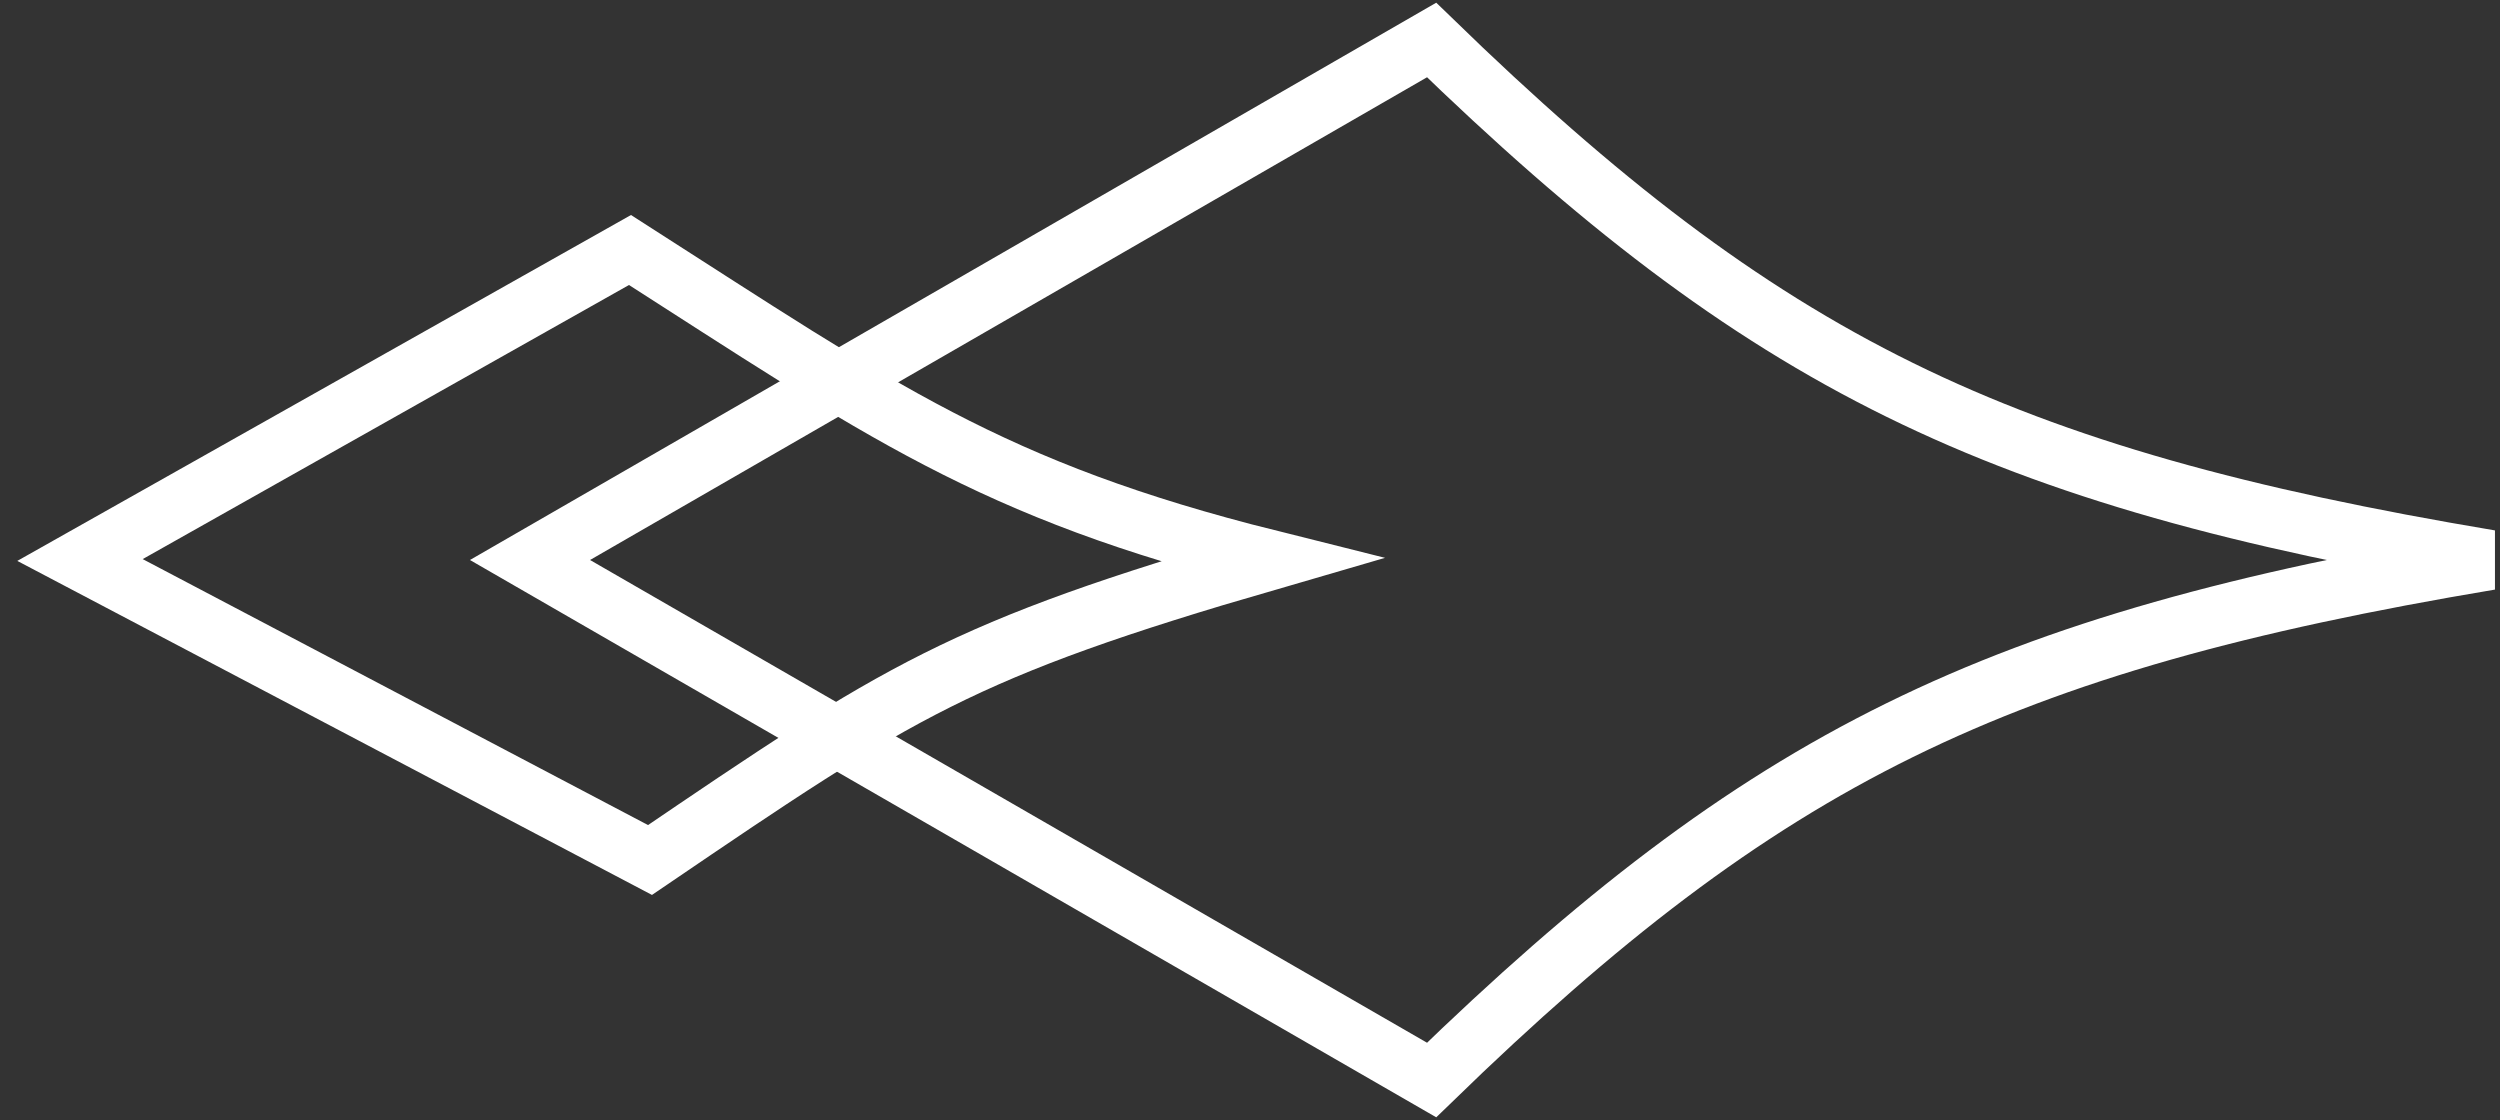 <?xml version="1.0" encoding="UTF-8"?> <svg xmlns="http://www.w3.org/2000/svg" width="125" height="56" viewBox="0 0 125 56" fill="none"><rect x="0" y="0" width="125" height="56" fill="#333333" stroke="none"/><path d="M71.58 54C88.183 37.875 99.748 32.146 124.5 28C99.748 23.854 88.183 18.125 71.58 2L26.5 28L71.58 54Z" stroke="white" stroke-width="3"></path><path d="M32.5 43C45 34.5 48 32.5 63.5 28C49.5 24.5 44 20.5 31.5 12.5L4 28L32.5 43Z" stroke="white" stroke-width="3"></path></svg> 